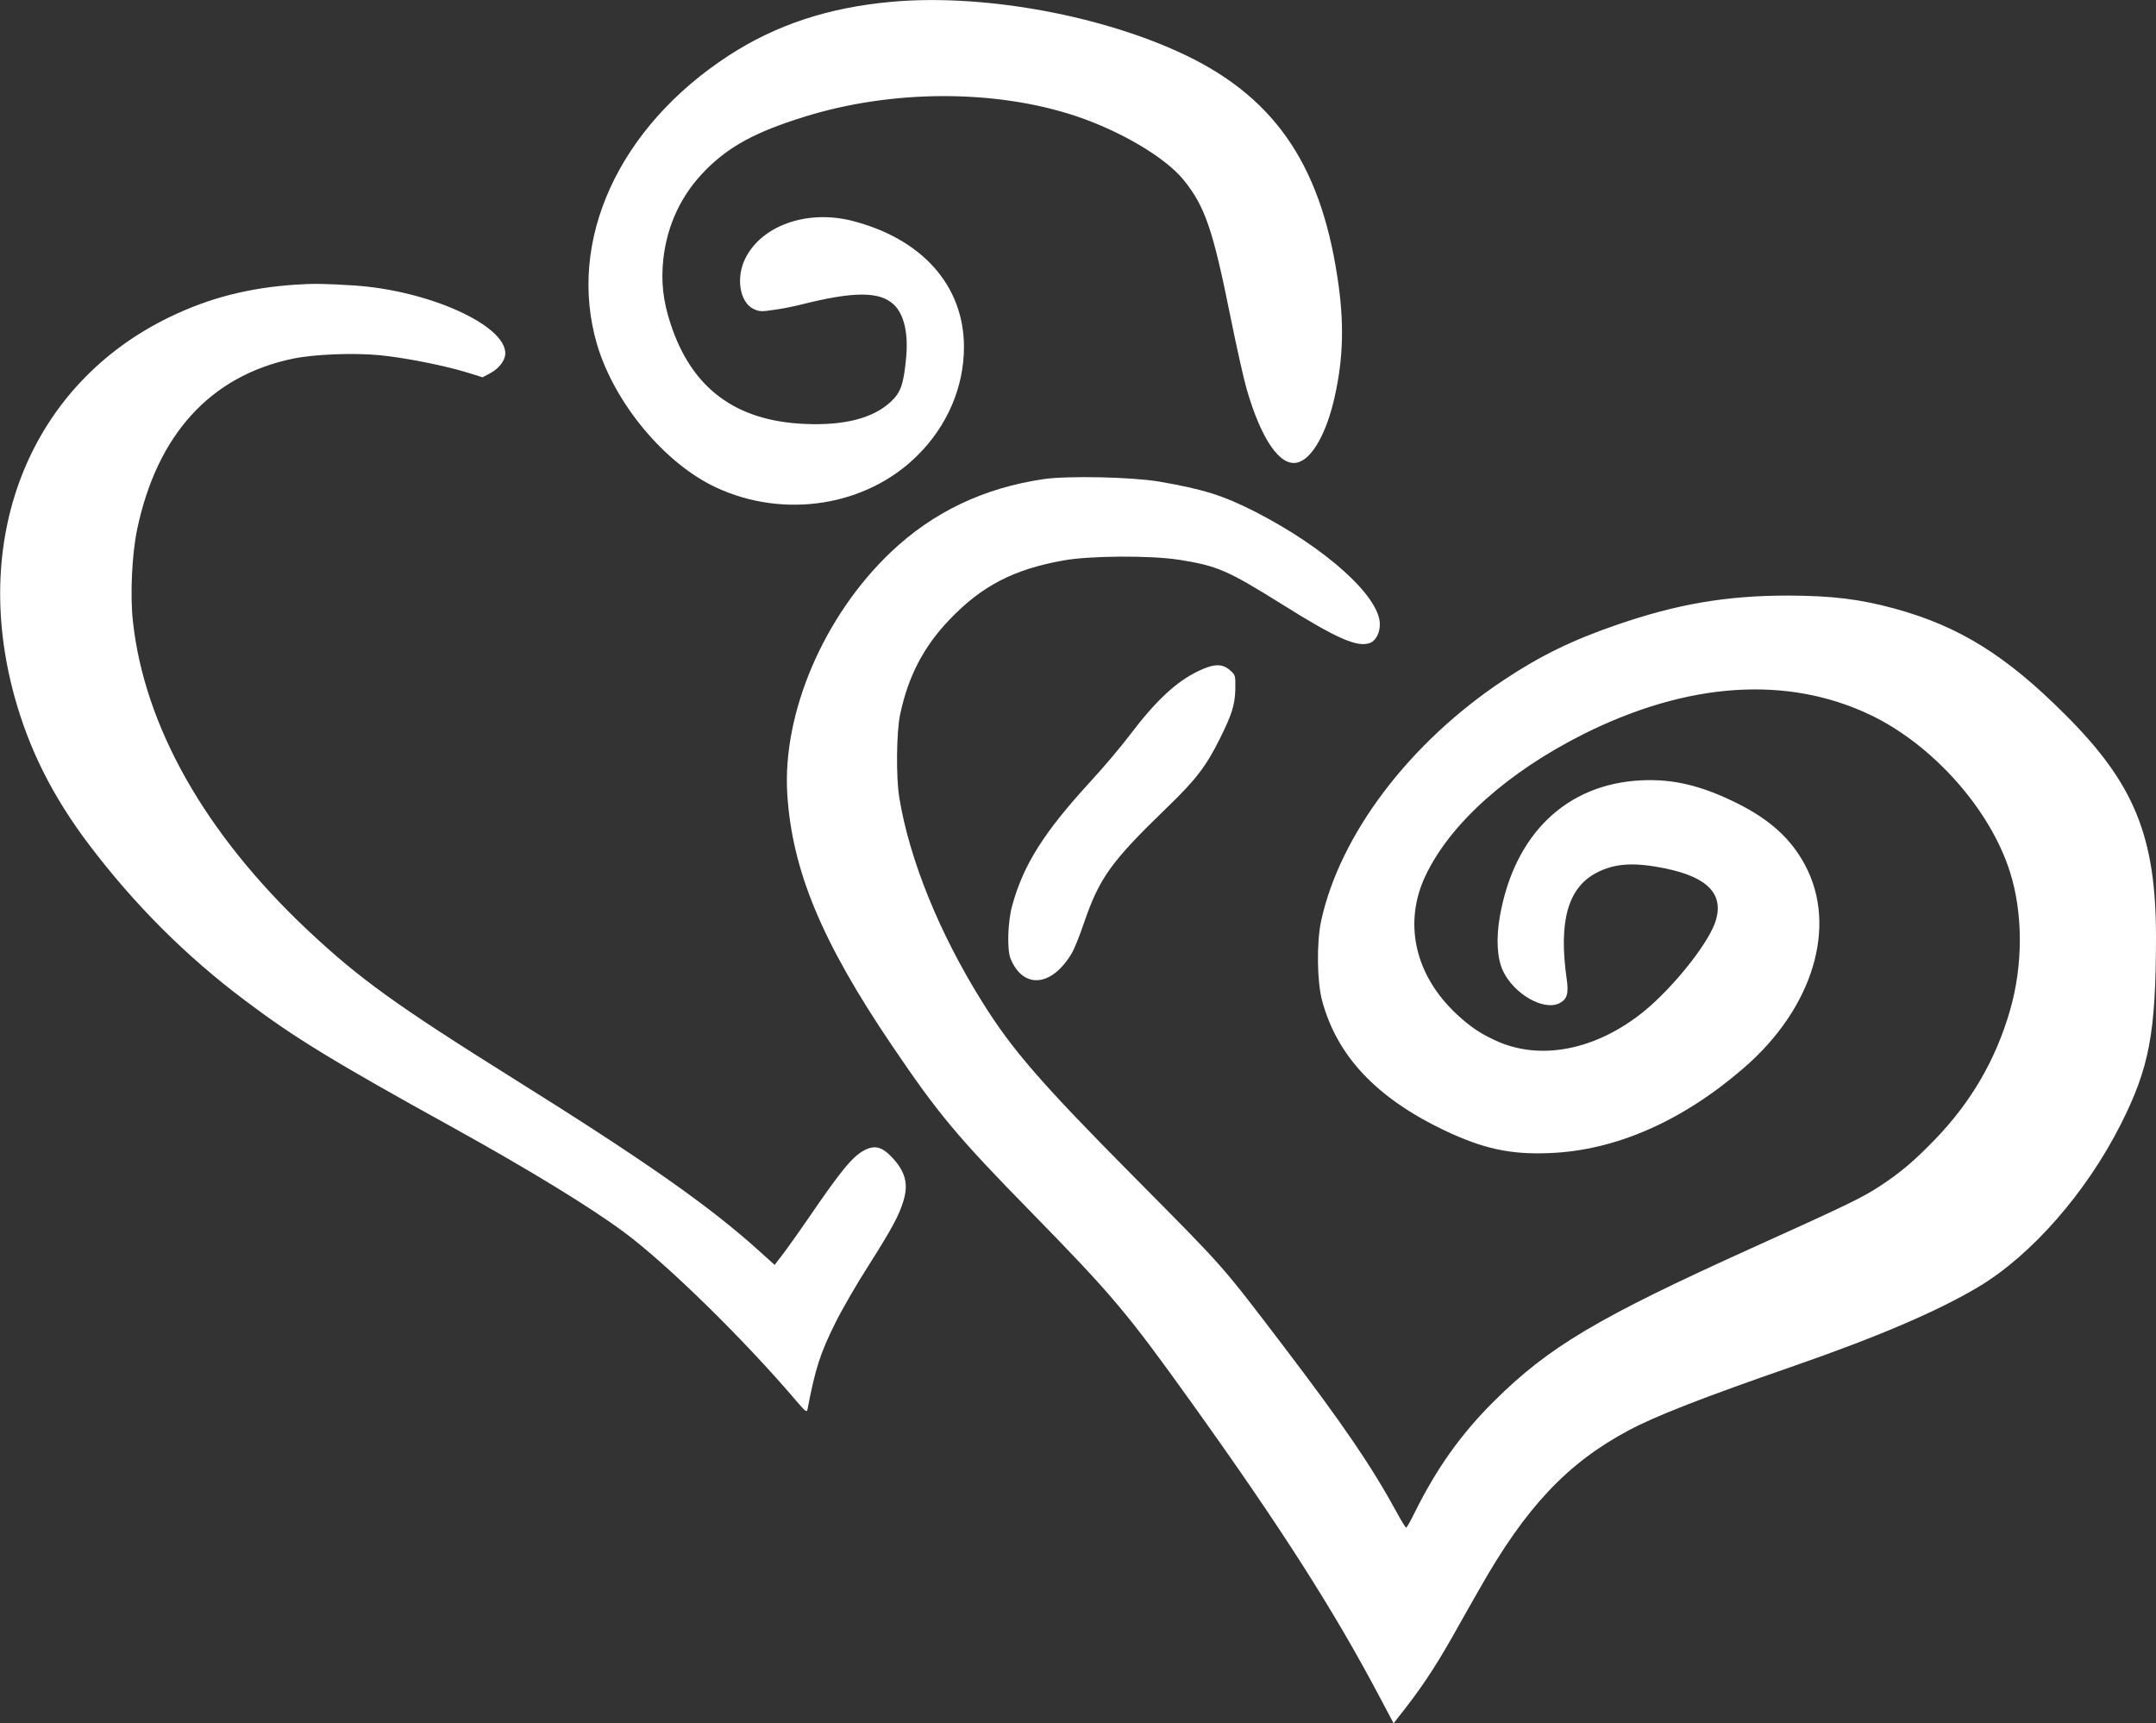 <?xml version="1.0" standalone="no"?>
<!DOCTYPE svg PUBLIC "-//W3C//DTD SVG 20010904//EN"
 "http://www.w3.org/TR/2001/REC-SVG-20010904/DTD/svg10.dtd">
<svg version="1.0" xmlns="http://www.w3.org/2000/svg"
 width="1280pt" height="1023pt" viewBox="0 0 1280 1023"
 preserveAspectRatio="xMidYMid meet">
<rect x="0" y="0" width="1280" height="1023" fill="#333333" stroke="none"/>
<g transform="translate(0,1023) scale(0.1,-0.1)"
fill="#ffffff" stroke="none">
<path d="M5290 10219 c-373 -34 -684 -137 -964 -319 -654 -426 -961 -1099
-782 -1713 103 -350 403 -711 711 -853 404 -186 889 -109 1191 191 178 176
277 407 277 645 0 364 -249 644 -668 750 -266 66 -535 -30 -631 -226 -56 -114
-32 -258 49 -298 34 -16 46 -17 120 -6 45 6 117 20 160 31 316 80 471 80 554
0 60 -57 86 -169 73 -311 -15 -162 -32 -210 -92 -266 -105 -97 -274 -141 -508
-131 -413 17 -674 212 -799 595 -45 136 -57 251 -43 383 23 206 108 385 252
530 139 140 295 225 580 314 522 164 1139 166 1620 5 265 -89 528 -245 636
-377 128 -158 175 -295 279 -813 36 -178 79 -371 96 -429 87 -301 199 -463
302 -437 87 21 174 176 222 395 51 230 56 440 15 706 -104 687 -389 1088 -952
1341 -497 224 -1177 341 -1698 293z"/>
<path d="M1755 8540 c-279 -19 -510 -78 -745 -191 -822 -396 -1189 -1291 -924
-2254 87 -316 228 -596 442 -879 270 -357 576 -663 928 -927 289 -218 519
-359 1234 -754 450 -249 816 -473 1014 -620 251 -185 715 -639 1024 -1003 54
-63 62 -69 66 -50 46 241 75 332 165 513 38 77 126 230 196 339 141 222 185
304 210 391 28 95 10 166 -62 246 -64 70 -107 83 -171 50 -69 -36 -138 -119
-327 -396 -49 -71 -115 -165 -147 -208 l-59 -77 -92 83 c-297 268 -675 533
-1457 1022 -700 438 -916 594 -1222 881 -610 574 -971 1211 -1039 1836 -17
153 -6 395 25 544 118 563 434 911 922 1014 129 27 361 36 519 21 144 -14 373
-59 510 -100 l100 -31 45 24 c52 27 90 77 90 118 0 169 -455 373 -895 403
-177 11 -242 12 -350 5z"/>
<path d="M6200 7386 c-359 -52 -660 -196 -910 -433 -399 -379 -646 -956 -616
-1438 29 -453 204 -876 622 -1493 274 -405 387 -541 830 -993 477 -488 565
-592 946 -1124 536 -748 849 -1239 1123 -1758 l79 -149 18 24 c141 177 224
301 338 503 40 72 109 193 153 270 274 485 522 749 887 943 159 85 435 193
980 382 501 174 853 325 1095 469 315 188 641 560 846 966 170 337 208 542
209 1110 0 598 -128 912 -538 1321 -352 353 -630 525 -1011 630 -209 57 -371
77 -636 78 -365 0 -658 -50 -1017 -174 -262 -90 -453 -183 -668 -326 -561
-371 -976 -919 -1087 -1434 -27 -128 -24 -357 6 -470 88 -329 322 -578 726
-771 230 -109 392 -145 625 -135 389 15 786 188 1150 503 413 355 561 842 367
1206 -83 156 -208 270 -402 367 -213 106 -380 146 -570 137 -446 -21 -756
-321 -841 -811 -22 -128 -16 -244 18 -318 64 -139 243 -242 337 -194 45 24 55
56 42 146 -48 338 7 538 175 627 109 58 226 65 410 27 261 -53 356 -160 294
-328 -50 -133 -250 -381 -418 -519 -286 -233 -622 -299 -889 -172 -90 42 -145
80 -222 151 -252 233 -322 546 -186 829 148 308 486 610 935 836 619 310 1211
350 1705 114 370 -177 711 -560 828 -932 78 -244 78 -555 0 -823 -84 -290
-229 -541 -443 -763 -121 -126 -209 -201 -332 -281 -104 -68 -200 -114 -758
-366 -915 -414 -1205 -586 -1531 -910 -194 -193 -337 -394 -466 -652 -26 -54
-51 -98 -55 -98 -3 0 -28 39 -54 88 -152 278 -311 512 -672 987 -376 493 -341
454 -887 1005 -559 564 -727 758 -904 1042 -255 408 -432 845 -492 1213 -20
120 -17 391 5 493 48 227 139 402 293 563 190 199 379 298 673 351 156 29 520
31 686 5 232 -36 290 -62 619 -267 322 -202 442 -254 517 -228 36 13 61 60 60
115 -4 164 -322 450 -737 663 -194 99 -309 135 -575 181 -162 27 -536 35 -680
15z"/>
<path d="M7115 6246 c-132 -63 -253 -176 -409 -382 -53 -70 -157 -193 -231
-273 -277 -302 -399 -494 -466 -739 -26 -94 -31 -258 -10 -312 75 -185 246
-170 365 32 14 24 46 103 71 177 92 269 161 365 493 686 173 167 232 245 312
405 74 148 92 206 94 298 1 82 1 84 -32 113 -45 40 -96 39 -187 -5z"/>
</g>
</svg>
